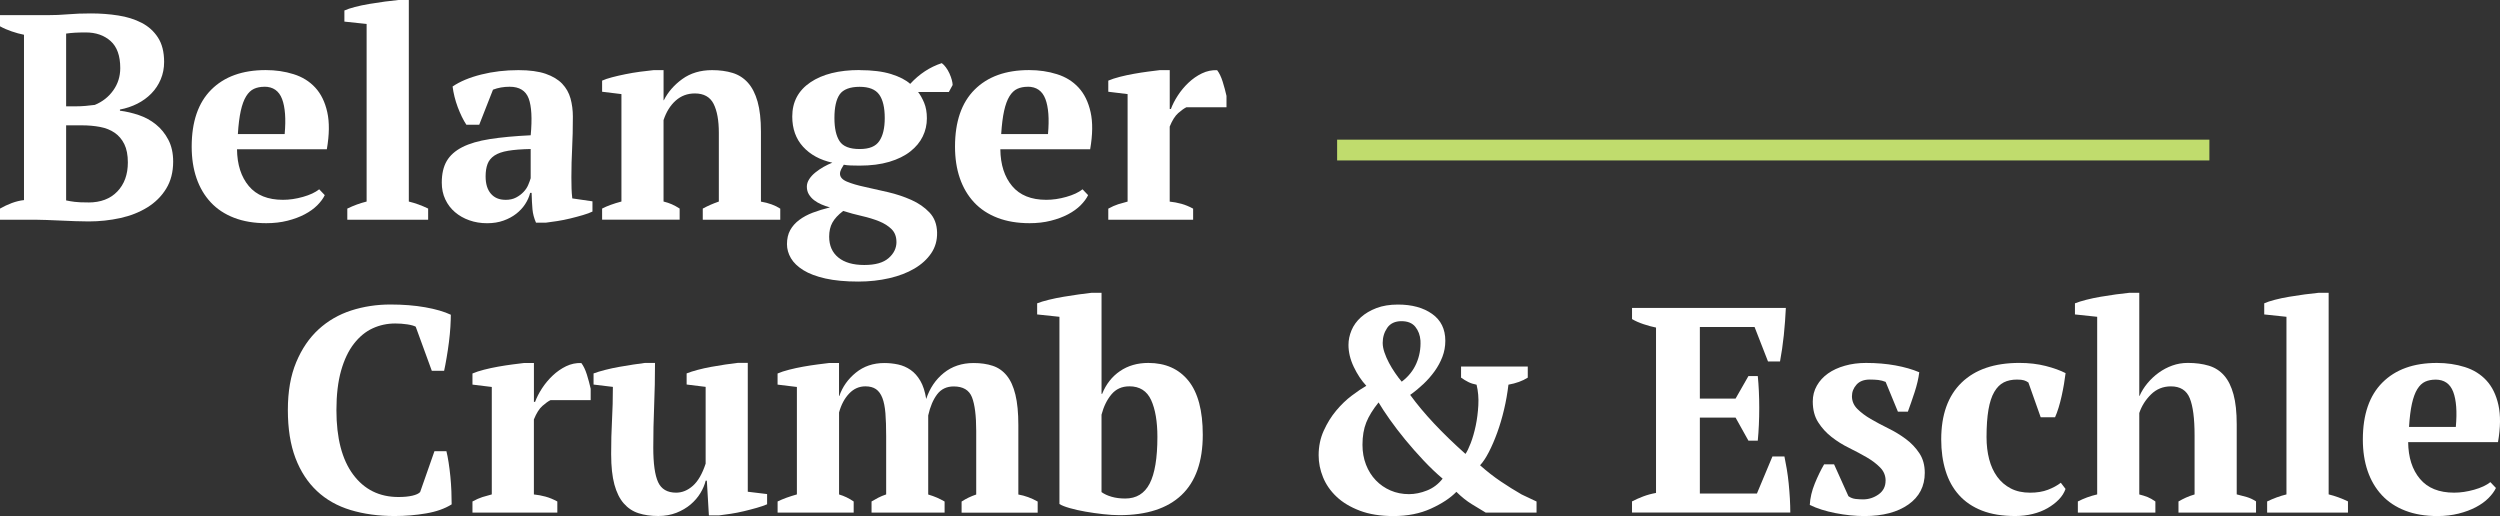 <?xml version="1.0" encoding="UTF-8"?>
<svg xmlns="http://www.w3.org/2000/svg" width="218" height="45" viewBox="0 0 218 45" fill="none">
  <rect x="0" y="0" width="218" height="45" fill="#333333" stroke="none"/>
  <g clip-path="url(#clip0_5232_162802)">
    <path d="M-0 19.158V18.189C0.323 18.003 0.668 17.842 1.032 17.704C1.399 17.57 1.749 17.484 2.092 17.449V3.031C1.752 2.964 1.393 2.867 1.019 2.738C0.644 2.611 0.304 2.463 -0.003 2.291V1.322H4.105C4.752 1.322 5.364 1.297 5.944 1.246C6.52 1.195 7.184 1.171 7.933 1.171C8.75 1.171 9.539 1.23 10.305 1.349C11.07 1.467 11.75 1.68 12.345 1.987C12.941 2.293 13.418 2.721 13.774 3.273C14.133 3.825 14.311 4.536 14.311 5.4C14.311 5.944 14.214 6.45 14.017 6.915C13.82 7.384 13.548 7.796 13.2 8.151C12.852 8.509 12.443 8.805 11.976 9.042C11.507 9.279 11.003 9.448 10.459 9.551V9.653C11.003 9.72 11.55 9.85 12.103 10.035C12.655 10.221 13.154 10.493 13.596 10.851C14.038 11.206 14.4 11.653 14.68 12.189C14.96 12.725 15.1 13.357 15.1 14.087C15.1 15.005 14.896 15.793 14.489 16.455C14.082 17.118 13.532 17.661 12.844 18.087C12.154 18.512 11.37 18.822 10.486 19.015C9.601 19.209 8.682 19.309 7.731 19.309C7.372 19.309 6.981 19.301 6.558 19.285C6.132 19.268 5.706 19.25 5.283 19.233C4.857 19.217 4.445 19.198 4.046 19.182C3.647 19.166 3.31 19.158 3.038 19.158H-0ZM6.582 9.273C6.871 9.273 7.159 9.26 7.45 9.236C7.739 9.212 8.011 9.182 8.267 9.147C8.93 8.875 9.467 8.455 9.874 7.884C10.281 7.316 10.486 6.665 10.486 5.936C10.486 4.864 10.205 4.081 9.645 3.58C9.084 3.079 8.361 2.829 7.477 2.829C7.103 2.829 6.779 2.837 6.507 2.853C6.235 2.87 5.987 2.896 5.766 2.929V9.273H6.582ZM7.704 17.656C8.777 17.656 9.618 17.338 10.229 16.7C10.841 16.062 11.149 15.22 11.149 14.165C11.149 13.519 11.046 12.988 10.841 12.571C10.636 12.154 10.356 11.823 10 11.578C9.642 11.333 9.219 11.161 8.725 11.069C8.232 10.975 7.696 10.929 7.119 10.929H5.766V17.476C6.003 17.527 6.254 17.57 6.518 17.602C6.782 17.637 7.175 17.653 7.704 17.653V17.656Z" fill="white"></path>
    <path d="M28.319 17.018C28.182 17.306 27.966 17.599 27.67 17.898C27.373 18.194 27.007 18.458 26.573 18.687C26.139 18.916 25.637 19.104 25.069 19.247C24.5 19.392 23.882 19.462 23.219 19.462C22.165 19.462 21.23 19.306 20.413 18.991C19.596 18.676 18.917 18.227 18.373 17.64C17.828 17.053 17.416 16.353 17.135 15.537C16.855 14.722 16.715 13.804 16.715 12.786C16.715 10.611 17.284 8.956 18.424 7.817C19.564 6.679 21.144 6.111 23.168 6.111C24.036 6.111 24.847 6.229 25.605 6.469C26.362 6.705 26.99 7.096 27.492 7.64C27.993 8.183 28.341 8.897 28.538 9.78C28.735 10.662 28.721 11.742 28.5 13.015H20.667C20.683 14.358 21.028 15.427 21.699 16.227C22.37 17.026 23.362 17.424 24.672 17.424C25.233 17.424 25.815 17.341 26.419 17.169C27.023 16.999 27.494 16.778 27.834 16.507L28.319 17.015V17.018ZM23.049 7.567C22.712 7.567 22.411 7.626 22.149 7.745C21.888 7.863 21.659 8.081 21.465 8.393C21.27 8.708 21.114 9.134 20.995 9.667C20.877 10.202 20.793 10.878 20.742 11.691H24.823C24.942 10.366 24.866 9.346 24.597 8.633C24.325 7.92 23.81 7.561 23.049 7.561V7.567Z" fill="white"></path>
    <path d="M37.325 19.158H30.285V18.189C30.845 17.917 31.409 17.712 31.969 17.575V2.089L30.031 1.884V0.915C30.252 0.813 30.56 0.711 30.95 0.608C31.341 0.506 31.762 0.417 32.215 0.342C32.665 0.267 33.115 0.197 33.568 0.137C34.018 0.078 34.422 0.032 34.781 -0.003H35.649V17.575C36.209 17.712 36.773 17.914 37.334 18.186V19.155L37.325 19.158Z" fill="white"></path>
    <path d="M49.825 15.465C49.825 15.839 49.828 16.162 49.839 16.434C49.847 16.706 49.868 16.994 49.903 17.301L51.663 17.556V18.447C51.459 18.55 51.184 18.652 50.833 18.754C50.486 18.857 50.119 18.953 49.736 19.048C49.353 19.142 48.973 19.217 48.601 19.276C48.227 19.336 47.895 19.381 47.607 19.416H46.739C46.569 19.026 46.466 18.636 46.431 18.245C46.396 17.855 46.372 17.379 46.356 16.819H46.229C46.143 17.158 46 17.486 45.795 17.799C45.59 18.114 45.331 18.394 45.016 18.639C44.701 18.886 44.331 19.085 43.906 19.236C43.48 19.39 43.002 19.465 42.477 19.465C41.916 19.465 41.396 19.379 40.922 19.209C40.444 19.04 40.029 18.803 39.671 18.496C39.312 18.189 39.032 17.82 38.83 17.387C38.625 16.953 38.523 16.466 38.523 15.922C38.523 15.158 38.668 14.531 38.956 14.038C39.245 13.546 39.7 13.142 40.32 12.827C40.94 12.512 41.741 12.28 42.719 12.127C43.698 11.973 44.884 11.863 46.278 11.796C46.412 10.334 46.353 9.265 46.1 8.584C45.844 7.906 45.291 7.564 44.442 7.564C43.914 7.564 43.431 7.65 42.989 7.82L41.789 10.878H40.668C40.531 10.673 40.401 10.442 40.272 10.178C40.145 9.914 40.024 9.634 39.913 9.338C39.803 9.042 39.709 8.741 39.633 8.434C39.558 8.127 39.501 7.831 39.466 7.543C40.113 7.101 40.946 6.754 41.967 6.498C42.989 6.242 44.067 6.116 45.208 6.116C46.178 6.116 46.968 6.224 47.58 6.434C48.191 6.646 48.671 6.934 49.022 7.3C49.37 7.666 49.612 8.094 49.75 8.587C49.884 9.08 49.954 9.607 49.954 10.167C49.954 11.187 49.933 12.108 49.89 12.932C49.847 13.755 49.825 14.601 49.825 15.467V15.465ZM44.083 17.427C44.442 17.427 44.747 17.36 45.003 17.223C45.259 17.088 45.474 16.927 45.652 16.738C45.83 16.552 45.968 16.348 46.059 16.127C46.154 15.906 46.226 15.71 46.275 15.54V12.994C45.474 13.01 44.822 13.061 44.31 13.147C43.8 13.233 43.399 13.373 43.11 13.567C42.822 13.764 42.622 14.008 42.512 14.305C42.401 14.601 42.345 14.964 42.345 15.387C42.345 16.033 42.498 16.534 42.803 16.889C43.11 17.247 43.534 17.424 44.078 17.424L44.083 17.427Z" fill="white"></path>
    <path d="M68.042 19.158H61.281V18.189C61.502 18.07 61.718 17.963 61.931 17.869C62.144 17.774 62.395 17.677 62.683 17.575V11.572C62.683 10.501 62.529 9.661 62.225 9.055C61.917 8.452 61.373 8.148 60.591 8.148C59.944 8.148 59.389 8.356 58.92 8.773C58.451 9.19 58.1 9.755 57.861 10.471V17.573C58.133 17.64 58.375 17.721 58.588 17.815C58.801 17.909 59.025 18.033 59.265 18.186V19.155H52.504V18.186C52.93 17.965 53.491 17.758 54.189 17.573V8.205L52.504 8V7.031C52.725 6.929 53.014 6.832 53.372 6.738C53.731 6.644 54.116 6.555 54.534 6.471C54.952 6.385 55.375 6.315 55.809 6.256C56.243 6.197 56.639 6.151 56.995 6.116H57.863V8.741H57.888C58.246 8.027 58.78 7.411 59.494 6.894C60.208 6.377 61.076 6.116 62.095 6.116C62.758 6.116 63.354 6.197 63.88 6.358C64.408 6.52 64.853 6.805 65.219 7.214C65.586 7.623 65.866 8.173 66.061 8.862C66.255 9.551 66.354 10.423 66.354 11.478V17.581C67.034 17.699 67.597 17.904 68.039 18.194V19.163L68.042 19.158Z" fill="white"></path>
    <path d="M74.956 6.116C76.061 6.116 76.98 6.232 77.711 6.46C78.441 6.689 78.994 6.975 79.369 7.314C80.166 6.447 81.086 5.844 82.124 5.505C82.242 5.591 82.361 5.712 82.482 5.874C82.601 6.035 82.703 6.21 82.789 6.396C82.873 6.584 82.943 6.77 82.994 6.956C83.045 7.142 83.07 7.295 83.07 7.413L82.738 8.024H80.059C80.245 8.261 80.42 8.571 80.582 8.953C80.743 9.335 80.824 9.79 80.824 10.315C80.824 10.875 80.706 11.403 80.466 11.895C80.228 12.388 79.867 12.824 79.382 13.206C78.897 13.589 78.285 13.89 77.546 14.111C76.805 14.332 75.942 14.442 74.956 14.442C74.668 14.442 74.406 14.439 74.177 14.428C73.948 14.42 73.748 14.399 73.579 14.364C73.511 14.466 73.438 14.59 73.363 14.733C73.287 14.878 73.247 15.018 73.247 15.152C73.247 15.441 73.452 15.672 73.859 15.842C74.266 16.011 74.786 16.165 75.414 16.299C76.042 16.437 76.719 16.587 77.441 16.757C78.164 16.927 78.84 17.153 79.468 17.433C80.096 17.712 80.625 18.079 81.051 18.528C81.477 18.978 81.698 19.559 81.714 20.273C81.73 20.951 81.56 21.554 81.204 22.081C80.846 22.609 80.358 23.053 79.738 23.419C79.118 23.785 78.385 24.065 77.544 24.259C76.703 24.453 75.805 24.553 74.851 24.553C73.73 24.553 72.772 24.464 71.98 24.286C71.19 24.108 70.546 23.866 70.053 23.559C69.559 23.252 69.198 22.905 68.969 22.515C68.74 22.125 68.624 21.715 68.624 21.293C68.624 20.816 68.718 20.41 68.904 20.071C69.09 19.731 69.355 19.433 69.694 19.18C70.034 18.924 70.43 18.714 70.88 18.542C71.33 18.372 71.829 18.219 72.374 18.084C72.118 18.017 71.872 17.931 71.632 17.828C71.395 17.726 71.182 17.602 70.993 17.459C70.805 17.314 70.654 17.145 70.535 16.951C70.417 16.757 70.357 16.531 70.357 16.275C70.357 16.054 70.425 15.839 70.562 15.626C70.697 15.414 70.877 15.22 71.099 15.04C71.32 14.862 71.557 14.7 71.813 14.555C72.069 14.41 72.322 14.289 72.578 14.186C71.508 13.949 70.656 13.486 70.028 12.797C69.4 12.108 69.085 11.23 69.085 10.159C69.085 8.886 69.613 7.893 70.667 7.179C71.721 6.466 73.15 6.108 74.953 6.108L74.956 6.116ZM78.169 21.096C78.169 20.639 78.029 20.267 77.749 19.987C77.468 19.707 77.107 19.478 76.665 19.298C76.223 19.12 75.724 18.967 75.172 18.84C74.619 18.714 74.069 18.566 73.527 18.394C73.085 18.733 72.77 19.072 72.584 19.414C72.395 19.753 72.303 20.162 72.303 20.636C72.303 21.416 72.57 22.025 73.107 22.458C73.643 22.892 74.395 23.107 75.366 23.107C76.336 23.107 77.023 22.908 77.484 22.509C77.943 22.111 78.172 21.64 78.172 21.096H78.169ZM72.762 10.294C72.762 11.177 72.91 11.847 73.209 12.307C73.506 12.765 74.088 12.996 74.956 12.996C75.824 12.996 76.363 12.762 76.678 12.296C76.994 11.831 77.15 11.163 77.15 10.296C77.15 9.378 76.988 8.695 76.665 8.245C76.341 7.796 75.773 7.57 74.956 7.57C74.139 7.57 73.527 7.79 73.22 8.232C72.913 8.673 72.762 9.362 72.762 10.296V10.294Z" fill="white"></path>
    <path d="M94.882 17.018C94.744 17.306 94.528 17.599 94.232 17.898C93.935 18.194 93.569 18.458 93.135 18.687C92.701 18.916 92.2 19.104 91.631 19.247C91.062 19.392 90.445 19.462 89.781 19.462C88.728 19.462 87.792 19.306 86.975 18.991C86.159 18.676 85.479 18.227 84.935 17.64C84.39 17.053 83.978 16.353 83.698 15.537C83.417 14.722 83.277 13.804 83.277 12.786C83.277 10.611 83.846 8.956 84.986 7.817C86.126 6.679 87.706 6.111 89.73 6.111C90.598 6.111 91.41 6.229 92.167 6.469C92.925 6.705 93.553 7.096 94.054 7.64C94.555 8.183 94.903 8.897 95.1 9.78C95.297 10.662 95.283 11.742 95.062 13.015H87.229C87.245 14.358 87.59 15.427 88.261 16.227C88.932 17.026 89.924 17.424 91.234 17.424C91.795 17.424 92.377 17.341 92.981 17.169C93.585 16.999 94.057 16.778 94.396 16.507L94.882 17.015V17.018ZM89.612 7.567C89.275 7.567 88.973 7.626 88.711 7.745C88.45 7.863 88.221 8.081 88.027 8.393C87.833 8.708 87.676 9.134 87.558 9.667C87.439 10.202 87.356 10.878 87.304 11.691H91.385C91.504 10.366 91.428 9.346 91.159 8.633C90.887 7.92 90.372 7.561 89.612 7.561V7.567Z" fill="white"></path>
    <path d="M103.454 9.352C103.249 9.454 103.012 9.623 102.739 9.863C102.467 10.103 102.219 10.493 101.998 11.039V17.581C102.338 17.616 102.677 17.677 103.02 17.772C103.359 17.866 103.699 18.006 104.041 18.194V19.163H96.642V18.194C96.949 18.025 97.238 17.896 97.51 17.809C97.782 17.723 98.054 17.648 98.327 17.578V8.205L96.642 8V7.031C96.914 6.913 97.251 6.802 97.65 6.7C98.049 6.598 98.461 6.509 98.887 6.434C99.313 6.358 99.726 6.294 100.125 6.242C100.523 6.191 100.86 6.148 101.133 6.116H102.001V9.505H102.103C102.238 9.131 102.44 8.741 102.702 8.334C102.966 7.928 103.276 7.553 103.634 7.214C103.993 6.875 104.384 6.603 104.807 6.399C105.233 6.194 105.675 6.102 106.133 6.119C106.319 6.356 106.481 6.692 106.618 7.125C106.753 7.559 106.864 7.971 106.95 8.361V9.354H103.454V9.352Z" fill="white"></path>
    <path d="M37.881 39.344H38.927C38.994 39.616 39.059 39.942 39.118 40.324C39.177 40.706 39.229 41.113 39.272 41.546C39.315 41.98 39.344 42.408 39.361 42.833C39.377 43.258 39.385 43.641 39.385 43.98C38.789 44.354 38.045 44.618 37.153 44.769C36.261 44.922 35.344 44.997 34.412 44.997C32.999 44.997 31.719 44.822 30.573 44.475C29.425 44.128 28.446 43.576 27.64 42.82C26.832 42.063 26.206 41.105 25.764 39.942C25.322 38.779 25.101 37.382 25.101 35.751C25.101 34.12 25.344 32.749 25.829 31.586C26.314 30.424 26.964 29.468 27.78 28.72C28.597 27.971 29.546 27.425 30.624 27.075C31.705 26.728 32.84 26.553 34.032 26.553C35.153 26.553 36.169 26.633 37.08 26.795C37.991 26.956 38.735 27.174 39.312 27.444C39.312 27.715 39.299 28.063 39.275 28.488C39.25 28.913 39.207 29.358 39.148 29.826C39.089 30.294 39.021 30.752 38.943 31.201C38.867 31.651 38.795 32.031 38.727 32.335H37.654L36.25 28.488C36.096 28.405 35.851 28.335 35.511 28.284C35.172 28.232 34.821 28.208 34.465 28.208C33.767 28.208 33.112 28.348 32.501 28.628C31.889 28.908 31.344 29.355 30.867 29.966C30.39 30.577 30.015 31.363 29.743 32.321C29.471 33.282 29.336 34.432 29.336 35.772C29.336 38.2 29.821 40.069 30.791 41.377C31.762 42.685 33.08 43.339 34.746 43.339C35.223 43.339 35.627 43.301 35.959 43.223C36.29 43.145 36.517 43.04 36.636 42.906L37.886 39.339L37.881 39.344Z" fill="white"></path>
    <path d="M48.011 34.887C47.806 34.989 47.569 35.158 47.297 35.398C47.024 35.638 46.776 36.028 46.555 36.575V43.116C46.895 43.151 47.235 43.213 47.577 43.307C47.917 43.401 48.256 43.541 48.599 43.729V44.699H41.199V43.729C41.507 43.56 41.795 43.431 42.067 43.344C42.34 43.258 42.612 43.183 42.884 43.113V33.743L41.199 33.538V32.569C41.471 32.45 41.808 32.34 42.207 32.238C42.606 32.136 43.019 32.047 43.445 31.971C43.87 31.896 44.283 31.831 44.682 31.78C45.081 31.729 45.418 31.686 45.69 31.654H46.558V35.043H46.66C46.795 34.669 46.997 34.278 47.259 33.872C47.523 33.465 47.833 33.091 48.192 32.752C48.55 32.413 48.941 32.141 49.364 31.936C49.79 31.732 50.232 31.64 50.69 31.656C50.876 31.893 51.038 32.23 51.176 32.663C51.31 33.097 51.421 33.508 51.507 33.899V34.892H48.011V34.887Z" fill="white"></path>
    <path d="M53.292 39.638C53.292 38.566 53.316 37.57 53.367 36.65C53.418 35.729 53.443 34.76 53.443 33.737L51.758 33.533V32.564C52.03 32.461 52.367 32.359 52.766 32.257C53.165 32.154 53.577 32.066 54.003 31.99C54.429 31.915 54.842 31.845 55.24 31.786C55.639 31.726 55.976 31.681 56.249 31.646H57.117C57.117 32.919 57.092 34.173 57.041 35.404C56.99 36.636 56.966 37.845 56.966 39.035C56.966 40.426 57.106 41.431 57.386 42.042C57.666 42.653 58.19 42.96 58.955 42.96C59.483 42.96 59.971 42.76 60.421 42.359C60.872 41.958 61.241 41.315 61.532 40.429V33.734L59.874 33.53V32.561C60.13 32.459 60.448 32.356 60.831 32.254C61.214 32.152 61.613 32.063 62.031 31.988C62.449 31.912 62.861 31.842 63.268 31.783C63.675 31.724 64.034 31.678 64.338 31.643H65.206V42.879L66.891 43.083V43.974C66.654 44.077 66.354 44.179 65.999 44.281C65.64 44.384 65.268 44.48 64.877 44.575C64.486 44.669 64.098 44.744 63.715 44.803C63.333 44.863 62.988 44.908 62.683 44.944H61.815L61.637 41.912H61.535C61.448 42.27 61.297 42.631 61.076 42.995C60.855 43.361 60.57 43.692 60.222 43.988C59.874 44.284 59.459 44.526 58.985 44.715C58.508 44.9 57.982 44.995 57.402 44.995C56.755 44.995 56.181 44.914 55.68 44.752C55.178 44.591 54.75 44.306 54.391 43.896C54.033 43.487 53.763 42.938 53.575 42.249C53.389 41.56 53.294 40.688 53.294 39.632L53.292 39.638Z" fill="white"></path>
    <path d="M82.377 44.696H75.999V43.727C76.169 43.624 76.36 43.52 76.573 43.406C76.786 43.296 77.021 43.197 77.274 43.113V38.031C77.274 37.247 77.252 36.583 77.209 36.039C77.166 35.495 77.077 35.048 76.942 34.698C76.805 34.348 76.619 34.093 76.382 33.931C76.145 33.77 75.837 33.689 75.463 33.689C74.918 33.689 74.446 33.896 74.047 34.316C73.648 34.733 73.355 35.282 73.166 35.963V43.116C73.624 43.253 74.05 43.458 74.441 43.729V44.699H67.807V43.729C68.044 43.611 68.308 43.501 68.597 43.396C68.885 43.293 69.185 43.199 69.489 43.113V33.743L67.804 33.538V32.569C68.077 32.45 68.414 32.34 68.813 32.238C69.212 32.136 69.624 32.047 70.05 31.971C70.476 31.896 70.888 31.831 71.287 31.78C71.686 31.729 72.023 31.686 72.295 31.654H73.163V34.534H73.188C73.46 33.737 73.94 33.056 74.63 32.496C75.32 31.936 76.147 31.656 77.118 31.656C77.525 31.656 77.926 31.7 78.317 31.783C78.708 31.869 79.069 32.025 79.401 32.254C79.732 32.483 80.018 32.803 80.255 33.21C80.493 33.616 80.662 34.144 80.765 34.79C81.072 33.856 81.582 33.099 82.296 32.523C83.01 31.947 83.878 31.656 84.897 31.656C85.525 31.656 86.083 31.737 86.568 31.899C87.054 32.06 87.461 32.346 87.792 32.755C88.124 33.164 88.374 33.716 88.544 34.416C88.714 35.113 88.8 35.998 88.8 37.07V43.121C89.377 43.223 89.941 43.428 90.485 43.735V44.704H83.851V43.735C84.242 43.479 84.668 43.275 85.126 43.121V37.578C85.126 36.251 85.002 35.272 84.757 34.642C84.509 34.012 83.978 33.697 83.161 33.697C82.549 33.697 82.07 33.926 81.719 34.386C81.371 34.846 81.11 35.46 80.94 36.224V43.121C81.228 43.207 81.49 43.301 81.719 43.401C81.948 43.503 82.166 43.614 82.369 43.732V44.701L82.377 44.696Z" fill="white"></path>
    <path d="M92.378 27.624L90.439 27.419V26.45C90.695 26.348 91.03 26.246 91.448 26.143C91.865 26.041 92.297 25.952 92.75 25.877C93.2 25.802 93.642 25.732 94.076 25.672C94.51 25.613 94.879 25.567 95.186 25.532H96.054V34.348H96.106C96.445 33.5 96.966 32.836 97.661 32.362C98.359 31.885 99.184 31.648 100.135 31.648C101.632 31.648 102.796 32.168 103.632 33.202C104.465 34.238 104.882 35.81 104.882 37.915C104.882 40.241 104.265 41.99 103.033 43.164C101.799 44.335 99.993 44.922 97.612 44.922C97.186 44.922 96.712 44.892 96.184 44.833C95.655 44.774 95.146 44.701 94.653 44.615C94.159 44.529 93.704 44.427 93.289 44.308C92.871 44.19 92.569 44.071 92.383 43.95V27.621L92.378 27.624ZM98.475 33.689C97.828 33.689 97.311 33.923 96.92 34.389C96.529 34.857 96.24 35.447 96.052 36.16V42.911C96.289 43.081 96.583 43.218 96.933 43.318C97.281 43.42 97.677 43.471 98.119 43.471C99.09 43.471 99.799 43.038 100.249 42.171C100.699 41.304 100.925 39.945 100.925 38.095C100.925 36.755 100.742 35.684 100.378 34.884C100.011 34.087 99.378 33.686 98.478 33.686L98.475 33.689Z" fill="white"></path>
    <path d="M129.55 44.696C129.21 44.491 128.811 44.249 128.35 43.969C127.892 43.689 127.439 43.328 126.997 42.887C126.469 43.431 125.73 43.918 124.778 44.351C123.827 44.785 122.738 45 121.514 45C120.374 45 119.393 44.844 118.568 44.529C117.743 44.214 117.066 43.807 116.541 43.307C116.012 42.806 115.622 42.241 115.368 41.614C115.112 40.986 114.985 40.349 114.985 39.702C114.985 38.922 115.134 38.203 115.433 37.549C115.729 36.895 116.091 36.313 116.516 35.805C116.942 35.296 117.395 34.857 117.88 34.494C118.366 34.128 118.786 33.845 119.142 33.64C118.716 33.183 118.352 32.631 118.045 31.985C117.738 31.339 117.587 30.703 117.587 30.074C117.587 29.648 117.676 29.226 117.853 28.8C118.031 28.375 118.304 27.998 118.67 27.667C119.037 27.336 119.487 27.07 120.023 26.865C120.56 26.66 121.185 26.558 121.9 26.558C123.123 26.558 124.118 26.83 124.884 27.374C125.649 27.917 126.032 28.698 126.032 29.718C126.032 30.211 125.946 30.679 125.776 31.121C125.606 31.562 125.38 31.979 125.099 32.37C124.819 32.76 124.495 33.132 124.129 33.479C123.762 33.826 123.377 34.146 122.967 34.434C124.14 36.05 125.749 37.764 127.789 39.581C127.924 39.393 128.078 39.078 128.248 38.636C128.417 38.195 128.563 37.689 128.682 37.126C128.8 36.564 128.876 35.966 128.911 35.336C128.946 34.706 128.895 34.109 128.757 33.546C128.485 33.495 128.248 33.417 128.043 33.315C127.838 33.212 127.625 33.086 127.404 32.93V31.961H133.221V32.93C132.763 33.22 132.199 33.425 131.536 33.543C131.45 34.276 131.323 35 131.153 35.716C130.984 36.432 130.784 37.105 130.555 37.735C130.326 38.365 130.083 38.927 129.827 39.422C129.571 39.918 129.318 40.3 129.062 40.572C129.657 41.102 130.261 41.573 130.873 41.985C131.485 42.397 132.089 42.774 132.685 43.116L133.987 43.732V44.701H129.547L129.55 44.696ZM125.8 41.74C125.256 41.282 124.703 40.755 124.142 40.16C123.582 39.565 123.051 38.962 122.546 38.351C122.045 37.74 121.59 37.145 121.182 36.569C120.775 35.993 120.452 35.498 120.212 35.091C119.719 35.702 119.36 36.284 119.139 36.836C118.918 37.387 118.808 38.036 118.808 38.785C118.808 39.412 118.91 39.99 119.115 40.518C119.32 41.046 119.603 41.498 119.969 41.88C120.336 42.262 120.765 42.559 121.258 42.771C121.751 42.984 122.288 43.089 122.865 43.089C123.374 43.089 123.897 42.984 124.433 42.771C124.97 42.559 125.423 42.214 125.797 41.74H125.8ZM120.571 29.901C120.571 30.154 120.622 30.432 120.724 30.733C120.827 31.037 120.959 31.339 121.12 31.643C121.282 31.947 121.46 32.241 121.657 32.526C121.851 32.811 122.042 33.064 122.231 33.282C122.808 32.846 123.234 32.316 123.506 31.691C123.778 31.07 123.897 30.405 123.865 29.697C123.83 29.226 123.681 28.827 123.417 28.499C123.153 28.17 122.749 28.006 122.204 28.006C121.66 28.006 121.231 28.2 120.967 28.588C120.703 28.975 120.571 29.411 120.571 29.899V29.901Z" fill="white"></path>
    <path d="M155.726 26.86C155.691 27.624 155.632 28.413 155.549 29.228C155.462 30.044 155.352 30.808 155.217 31.522H154.171L152.999 28.515H148.227V34.758H151.341L152.462 32.795H153.279C153.362 33.627 153.406 34.553 153.406 35.573C153.406 36.593 153.362 37.544 153.279 38.426H152.462L151.341 36.413H148.227V43.038H153.203L154.557 39.802H155.602C155.67 40.125 155.737 40.488 155.807 40.898C155.875 41.304 155.931 41.727 155.974 42.16C156.018 42.593 156.05 43.03 156.077 43.471C156.101 43.913 156.115 44.322 156.115 44.693H142.311V43.724C142.599 43.571 142.922 43.428 143.281 43.291C143.639 43.156 144.011 43.054 144.405 42.984V28.564C144.065 28.496 143.704 28.397 143.321 28.27C142.939 28.143 142.602 27.995 142.313 27.823V26.854H155.735L155.726 26.86Z" fill="white"></path>
    <path d="M164.425 41.918C164.425 41.476 164.269 41.094 163.953 40.771C163.638 40.448 163.247 40.152 162.781 39.88C162.312 39.608 161.802 39.336 161.25 39.064C160.697 38.793 160.188 38.475 159.719 38.109C159.249 37.743 158.859 37.315 158.546 36.822C158.231 36.33 158.074 35.727 158.074 35.013C158.074 34.504 158.193 34.041 158.433 33.624C158.67 33.207 158.993 32.857 159.403 32.566C159.81 32.278 160.301 32.052 160.87 31.891C161.438 31.729 162.056 31.648 162.719 31.648C163.638 31.648 164.492 31.721 165.282 31.864C166.072 32.009 166.765 32.208 167.36 32.461C167.293 33.005 167.156 33.587 166.953 34.206C166.749 34.825 166.555 35.39 166.366 35.899H165.498L164.428 33.301C164.223 33.218 164.01 33.161 163.789 33.134C163.568 33.11 163.32 33.097 163.048 33.097C162.538 33.097 162.15 33.245 161.886 33.543C161.622 33.84 161.49 34.176 161.49 34.55C161.49 34.975 161.646 35.344 161.961 35.659C162.277 35.974 162.667 36.268 163.134 36.539C163.603 36.811 164.112 37.083 164.665 37.355C165.218 37.627 165.727 37.937 166.196 38.286C166.662 38.634 167.053 39.046 167.369 39.522C167.684 39.998 167.84 40.566 167.84 41.229C167.84 42.4 167.363 43.323 166.412 43.993C165.46 44.663 164.182 45 162.584 45C161.767 45 160.926 44.914 160.058 44.744C159.19 44.575 158.441 44.338 157.813 44.031C157.845 43.42 157.991 42.801 158.247 42.171C158.503 41.544 158.775 40.981 159.063 40.489H159.931L161.182 43.267C161.368 43.401 161.578 43.482 161.808 43.509C162.037 43.533 162.255 43.546 162.457 43.546C162.951 43.546 163.401 43.401 163.81 43.113C164.217 42.825 164.422 42.424 164.422 41.915L164.425 41.918Z" fill="white"></path>
    <path d="M180.116 42.631C179.997 42.97 179.801 43.28 179.528 43.56C179.256 43.84 178.93 44.09 178.547 44.311C178.164 44.532 177.73 44.701 177.245 44.82C176.76 44.938 176.253 44.997 175.728 44.997C174.606 44.997 173.639 44.841 172.833 44.526C172.024 44.211 171.358 43.762 170.83 43.175C170.301 42.588 169.911 41.886 169.657 41.059C169.401 40.235 169.274 39.323 169.274 38.322C169.274 36.165 169.865 34.513 171.048 33.366C172.229 32.219 173.911 31.646 176.086 31.646C176.919 31.646 177.685 31.735 178.383 31.912C179.081 32.09 179.658 32.3 180.119 32.537C180.084 32.825 180.038 33.145 179.979 33.492C179.919 33.84 179.852 34.19 179.774 34.537C179.698 34.884 179.607 35.226 179.507 35.557C179.404 35.888 179.302 36.165 179.2 36.386H177.949L176.876 33.355C176.757 33.269 176.628 33.207 176.493 33.164C176.356 33.121 176.154 33.099 175.881 33.099C175.439 33.099 175.056 33.18 174.733 33.342C174.41 33.503 174.135 33.778 173.903 34.171C173.674 34.561 173.504 35.081 173.393 35.724C173.283 36.37 173.226 37.167 173.226 38.12C173.226 38.817 173.302 39.458 173.455 40.044C173.609 40.631 173.841 41.14 174.156 41.573C174.472 42.007 174.865 42.346 175.342 42.593C175.819 42.841 176.38 42.962 177.027 42.962C177.623 42.962 178.14 42.876 178.582 42.707C179.024 42.537 179.399 42.332 179.704 42.096L180.111 42.631H180.116Z" fill="white"></path>
    <path d="M196.724 44.696H189.963V43.727C190.168 43.608 190.378 43.498 190.602 43.396C190.823 43.293 191.079 43.199 191.367 43.116V37.955C191.367 36.491 191.227 35.414 190.947 34.725C190.667 34.036 190.117 33.691 189.303 33.691C188.623 33.691 188.044 33.926 187.567 34.394C187.09 34.862 186.75 35.404 186.545 36.015V43.116C186.817 43.183 187.06 43.261 187.273 43.344C187.486 43.431 187.71 43.557 187.949 43.727V44.696H181.189V43.727C181.717 43.455 182.278 43.25 182.874 43.113V27.624L180.936 27.419V26.45C181.192 26.348 181.518 26.246 181.917 26.143C182.316 26.041 182.736 25.952 183.178 25.877C183.62 25.802 184.062 25.732 184.504 25.672C184.947 25.613 185.337 25.567 185.677 25.532H186.545V34.526H186.569C186.739 34.136 186.968 33.767 187.259 33.417C187.548 33.07 187.877 32.763 188.241 32.499C188.607 32.235 189.001 32.028 189.427 31.875C189.853 31.721 190.303 31.646 190.78 31.646C191.459 31.646 192.068 31.726 192.605 31.888C193.141 32.049 193.586 32.335 193.944 32.744C194.303 33.153 194.573 33.702 194.761 34.391C194.95 35.081 195.042 35.953 195.042 37.008V43.11C195.33 43.178 195.618 43.256 195.91 43.339C196.198 43.425 196.47 43.552 196.726 43.721V44.691L196.724 44.696Z" fill="white"></path>
    <path d="M204.735 44.696H197.694V43.727C198.255 43.455 198.818 43.25 199.379 43.113V27.624L197.441 27.419V26.45C197.662 26.348 197.969 26.246 198.36 26.143C198.751 26.041 199.171 25.952 199.624 25.877C200.074 25.802 200.524 25.732 200.977 25.672C201.427 25.613 201.832 25.567 202.19 25.532H203.058V43.11C203.619 43.248 204.182 43.45 204.743 43.721V44.691L204.735 44.696Z" fill="white"></path>
    <path d="M217.644 42.556C217.507 42.844 217.291 43.137 216.994 43.436C216.698 43.735 216.331 43.996 215.897 44.225C215.463 44.454 214.962 44.642 214.393 44.785C213.824 44.927 213.207 45 212.544 45C211.49 45 210.555 44.844 209.738 44.529C208.921 44.214 208.242 43.764 207.697 43.178C207.153 42.591 206.74 41.891 206.46 41.075C206.18 40.26 206.04 39.342 206.04 38.324C206.04 36.149 206.608 34.494 207.749 33.355C208.889 32.216 210.468 31.648 212.493 31.648C213.361 31.648 214.172 31.767 214.93 32.006C215.687 32.243 216.315 32.634 216.817 33.177C217.318 33.721 217.666 34.434 217.862 35.317C218.059 36.2 218.046 37.28 217.825 38.553H209.991C210.007 39.894 210.352 40.965 211.024 41.762C211.695 42.561 212.687 42.96 213.997 42.96C214.558 42.96 215.14 42.873 215.744 42.704C216.347 42.534 216.819 42.313 217.159 42.042L217.644 42.55V42.556ZM212.374 33.105C212.037 33.105 211.735 33.164 211.474 33.282C211.212 33.401 210.983 33.619 210.789 33.931C210.595 34.246 210.439 34.669 210.32 35.204C210.202 35.74 210.118 36.416 210.067 37.229H214.148C214.266 35.904 214.191 34.884 213.921 34.171C213.649 33.457 213.134 33.102 212.374 33.102V33.105Z" fill="white"></path>
    <path d="M116.597 13.99V12.178H192.659V13.99H116.597Z" fill="#C0DC6D"></path>
  </g>
  <defs>
    <clipPath id="clip0_5232_162802">
      <rect width="218" height="45" fill="white"></rect>
    </clipPath>
  </defs>
</svg>
